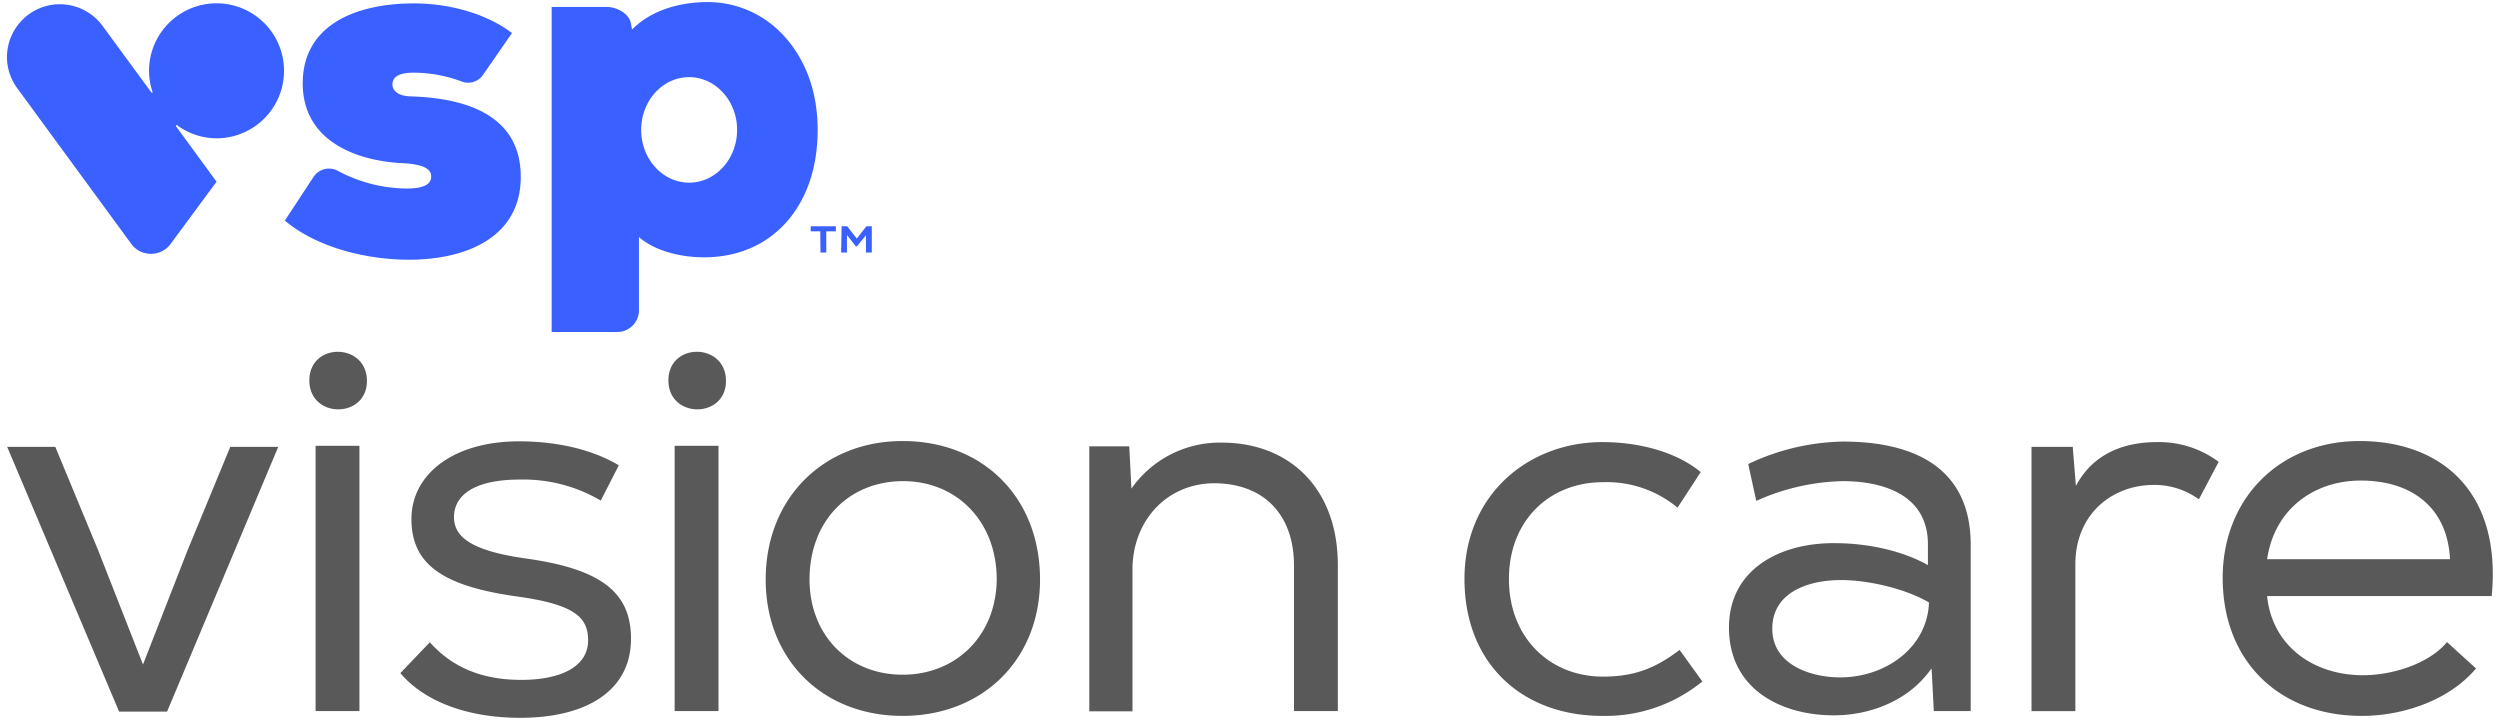 <svg id="VSP_Vision_Care" data-name="VSP Vision Care" xmlns="http://www.w3.org/2000/svg" viewBox="0 0 521.16 150"><defs><style>.cls-1{fill:#595959;}.cls-2{fill:#3a60ff;}</style></defs><path id="Vision_Care" data-name="Vision Care" class="cls-1" d="M516.09,139.43c-5.57,6.57-15.16,9.81-23.74,9.81-17.06,0-29-11.26-29-28.77,0-16.61,11.93-28.53,28.54-28.53,16.83,0,29.65,10.36,27.54,32.32H472.61c1,10.15,9.37,16.5,20,16.5,6.24,0,13.82-2.45,17.5-6.91l6.13,5.58Zm-5.35-22.75c-.45-10.7-7.8-16.5-18.62-16.5-9.58,0-17.95,5.8-19.51,16.39h38.13ZM432.08,93.05l.67,8.25c3.79-7.13,10.59-9.14,16.94-9.14a20.76,20.76,0,0,1,12.82,4.12l-4.12,7.81a15.82,15.82,0,0,0-9.59-3c-8.81.11-16.16,6.35-16.16,16.5v30.65H423.5V93.16H432Zm-29.51,46.38c-4.57,6.57-12.6,9.69-20.29,9.69-11,0-21.85-5.46-21.85-18.28,0-12.37,10.93-17.72,22.07-17.61,6.58,0,13.83,1.45,19.4,4.57v-4.35c0-10-8.81-13.15-17.84-13.15a46.08,46.08,0,0,0-17.94,4.12l-1.68-7.69a47.88,47.88,0,0,1,19.74-4.68c14.71,0,26.64,5.35,26.64,21.51v34.67h-7.69l-.45-8.69Zm-18.73-18.51c-7.13,0-14.38,2.68-14.38,10.15s7.92,10.14,14.16,10.14c9.36,0,18.17-6.13,18.5-15.61C397.22,122.7,389.42,120.92,383.84,120.92Zm-49.73-20.4a23.13,23.13,0,0,1,15.6,5.31l4.83-7.42c-5.32-4.39-13.24-6.25-20.49-6.25-15.49,0-28.76,11-28.76,28.54s11.92,28.54,28.76,28.54a31.91,31.91,0,0,0,20.83-7.18l-4.75-6.58c-5.22,4-9.71,5.57-16,5.57-10.93,0-19.57-8-19.57-20.35S323.18,100.52,334.11,100.52ZM227.05,93.05h8.36l.45,8.81a22.5,22.5,0,0,1,18.84-9.59c13.94,0,24.19,9.36,24.19,25.53v30.43h-9.14V117.91c0-10.59-6.24-17.17-16.72-17.17-10,.11-16.95,8-16.95,18v29.54h-9V93.05Zm-38.89-1.11c16.83,0,28.65,11.81,28.65,28.87,0,16.72-12,28.43-28.65,28.43s-28.54-11.71-28.54-28.43C159.62,103.75,171.77,91.94,188.16,91.94Zm.11,8.36c-11.26,0-19.51,8.25-19.51,20.51,0,11.59,8.14,19.84,19.4,19.84s19.51-8.25,19.62-19.84C207.78,108.55,199.31,100.3,188.27,100.3ZM151.34,79.41c0,7.92-12,7.92-12-.11S151.34,71.39,151.34,79.41Zm-10.7,68.82h9.14V92.94h-9.14ZM129,97c-5.72-3.42-13.21-5-20.77-5-13.91,0-22.46,7-22.46,16.17,0,9.42,6.42,14,22,16.17,11.87,1.65,14.83,4.26,14.83,9.14,0,5.51-5.7,8.25-13.94,8.25-7.52,0-14-2.18-19.06-7.84l-6.14,6.43c4.88,5.78,13.72,9.32,25,9.32,13.53,0,23.08-5.46,23.08-16.5,0-9.61-6.17-14.51-21.82-16.7-11-1.54-15.08-4.3-15.08-8.61,0-4.75,4.46-7.86,13.76-7.86a31.88,31.88,0,0,1,16.84,4.38ZM76.49,79.41c0,7.92-12,7.92-12-.11S76.49,71.39,76.49,79.41Zm-10.7,68.82h9.14V92.94H65.79ZM11.53,93.16l8.92,21.52,9.36,23.85,9.26-23.74L48,93.16H58L34.83,148.34h-10L1.5,93.16Z"/><path class="cls-2" d="M45.14.69A14.08,14.08,0,0,0,31.07,14.76a13.76,13.76,0,0,0,.72,4.37l0,0a.15.15,0,0,1-.07.19.14.14,0,0,1-.19-.08h0l-10-13.64A11.05,11.05,0,0,0,12.62.89H12a11.05,11.05,0,0,0-10.36,9,10.94,10.94,0,0,0,1.84,8.34L27.35,50.82a5,5,0,0,0,4.18,2.09h.06a5,5,0,0,0,4.06-2.18l9.49-12.85L36.69,26.32a.16.16,0,0,1,.23-.21,13.9,13.9,0,0,0,8.22,2.72,14.07,14.07,0,1,0,0-28.14Z"/><path class="cls-2" d="M65.32,36.94a3.86,3.86,0,0,1,5.12-1.32A30.83,30.83,0,0,0,84.82,39.3c3.35,0,5.07-.83,5.07-2.47s-1.62-2.47-5.27-2.78c-9.74-.31-21.51-4.32-21.51-16.67S74.47.71,86.24.71c8.12,0,15.62,2.47,20.49,6.18l-6,8.66A3.76,3.76,0,0,1,96.27,17a28.78,28.78,0,0,0-10-1.85c-2.63,0-4.46.62-4.46,2.47,0,.92.71,2.37,3.75,2.47,10.45.31,23,3.29,23,16.77,0,12.55-11.26,17.28-23.33,17.28-8.73,0-19.09-2.48-25.85-8.15Z"/><path class="cls-2" d="M115,69.21V1.44H126.4c2.16,0,4.73,1.36,5.1,3.38.1.5.18.95.26,1.33C136.7,1.2,143.69.43,147.55.43A21.5,21.5,0,0,1,163.5,7.56c4.54,5,6.95,11.71,6.95,19.55,0,15.87-9.51,26.53-23.66,26.53-5.54,0-10.66-1.62-13.59-4.23V64.88a4.54,4.54,0,0,1-4.51,4.33Zm28.66-53.13c-5.53,0-10,4.94-10,11s4.48,11,10,11,10-4.94,10-11S149.17,16.08,143.64,16.08Z"/><path id="TM" class="cls-2" d="M175.34,52.64h1.22l0-3.65,1.84,2.35h.25c.25-.33,1.61-2,1.87-2.29l0,3.59h1.22V47.17h-1.13l-2,2.57-2-2.57h-1.16Zm-4.3,0h1.21V48.23h2V47.17H169v1.06h2Z"/></svg>